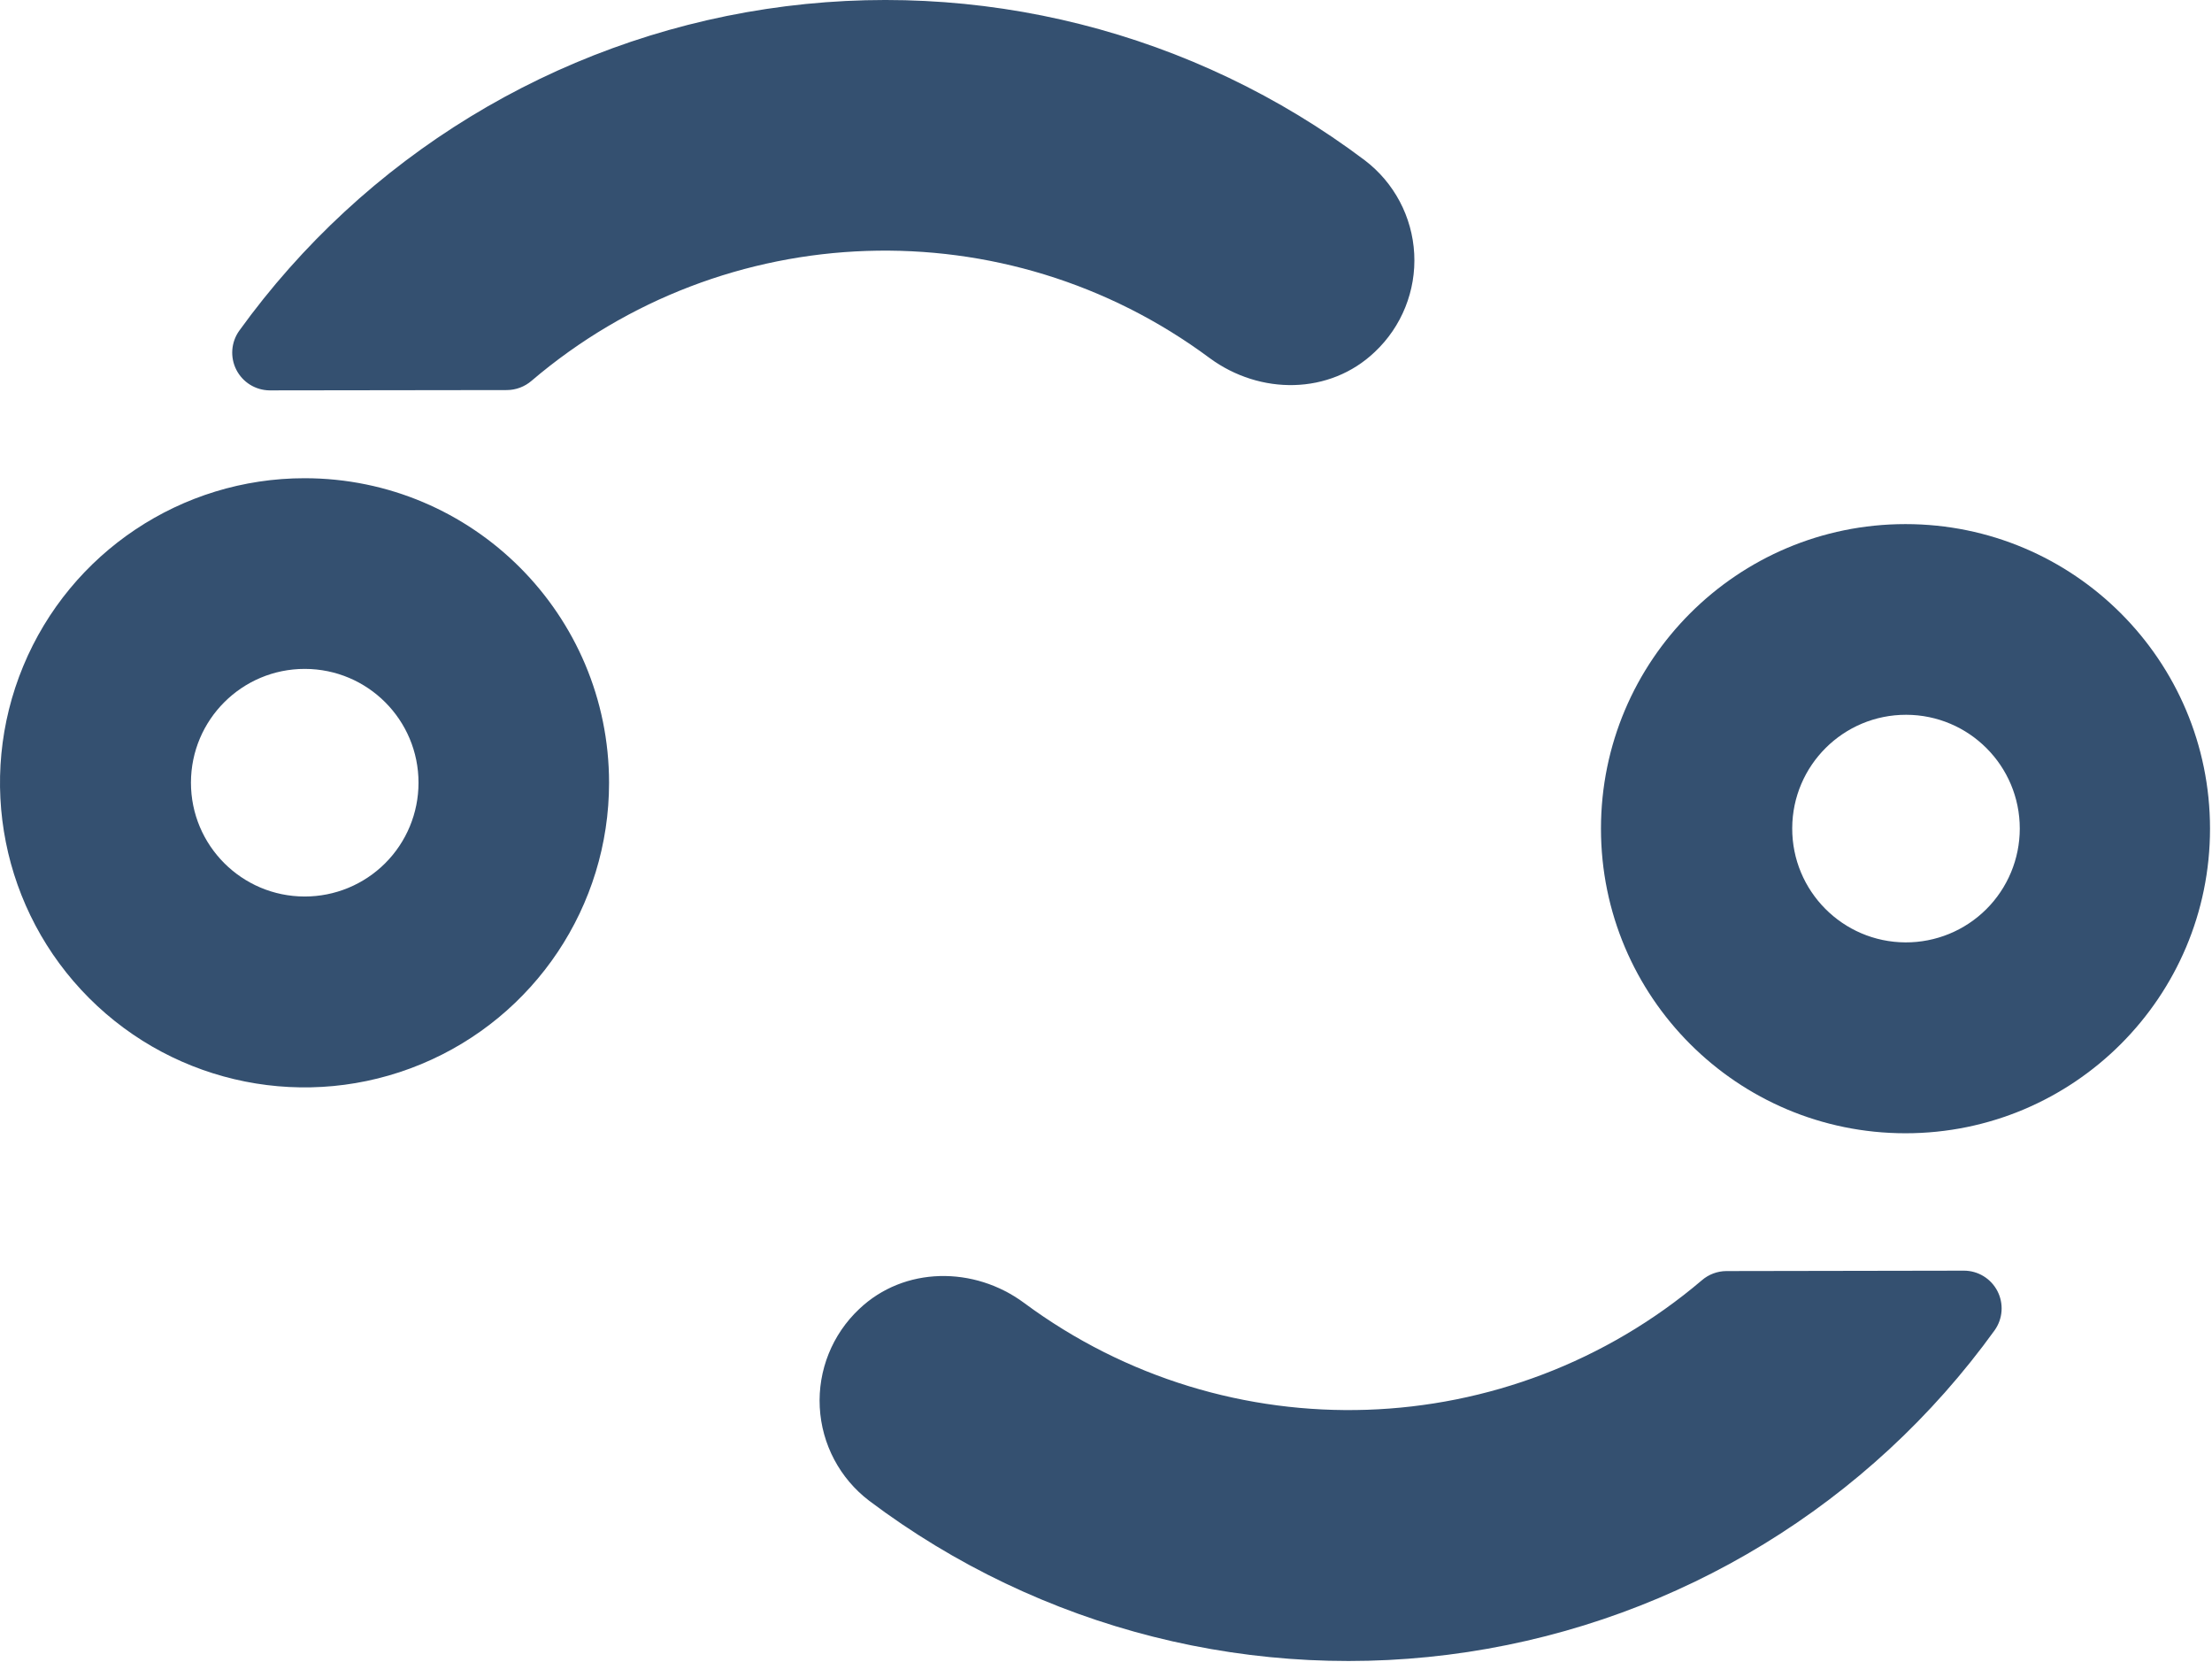 <svg width="209" height="157" viewBox="0 0 209 157" fill="none" xmlns="http://www.w3.org/2000/svg">
<path d="M47.907 36.848C48.754 36.839 49.57 36.532 50.213 35.981C68.463 20.418 95.043 19.525 114.297 33.827C119.062 37.334 125.638 37.306 129.898 33.246C132.443 30.852 133.805 27.459 133.622 23.971C133.438 20.482 131.727 17.25 128.945 15.137C112.779 2.969 92.396 -2.181 72.39 0.849C52.385 3.879 34.44 14.834 22.603 31.244C21.833 32.325 21.727 33.743 22.327 34.926C22.928 36.109 24.136 36.86 25.462 36.877L47.907 36.848Z" fill="#345070"/>
<path d="M28.783 45.175C17.145 45.171 6.65 52.179 2.194 62.93C-2.263 73.682 0.197 86.059 8.425 94.29C16.653 102.521 29.03 104.984 39.782 100.531C50.535 96.078 57.547 85.586 57.547 73.948C57.547 58.061 44.67 45.18 28.783 45.175ZM28.783 84.689C22.846 84.683 18.037 79.866 18.042 73.929C18.048 67.991 22.865 63.182 28.802 63.188C34.74 63.193 39.549 68.01 39.543 73.948C39.543 76.8 38.409 79.535 36.391 81.549C34.372 83.564 31.635 84.694 28.783 84.689Z" fill="#345070"/>
<path d="M163.118 120.071C162.267 120.076 161.446 120.383 160.802 120.939C142.55 136.452 116.014 137.341 96.766 123.083C92.048 119.585 85.424 119.614 81.174 123.664C78.632 126.059 77.272 129.451 77.455 132.939C77.639 136.427 79.347 139.658 82.127 141.772C98.294 153.94 118.678 159.088 138.684 156.056C158.69 153.024 176.633 142.068 188.469 125.656C189.238 124.569 189.337 123.144 188.726 121.961C188.114 120.778 186.894 120.034 185.562 120.033L163.118 120.071Z" fill="#345070"/>
<path d="M180.04 49.509C164.149 49.509 151.267 62.391 151.267 78.282C151.267 94.172 164.149 107.054 180.04 107.054C195.931 107.054 208.813 94.172 208.813 78.282C208.813 62.391 195.931 49.509 180.04 49.509ZM180.04 89.023C174.107 88.996 169.318 84.17 169.337 78.237C169.356 72.305 174.177 67.509 180.11 67.522C186.042 67.534 190.843 72.349 190.838 78.282C190.835 81.139 189.695 83.879 187.669 85.894C185.643 87.91 182.898 89.035 180.04 89.023Z" fill="#345070"/>
</svg>
